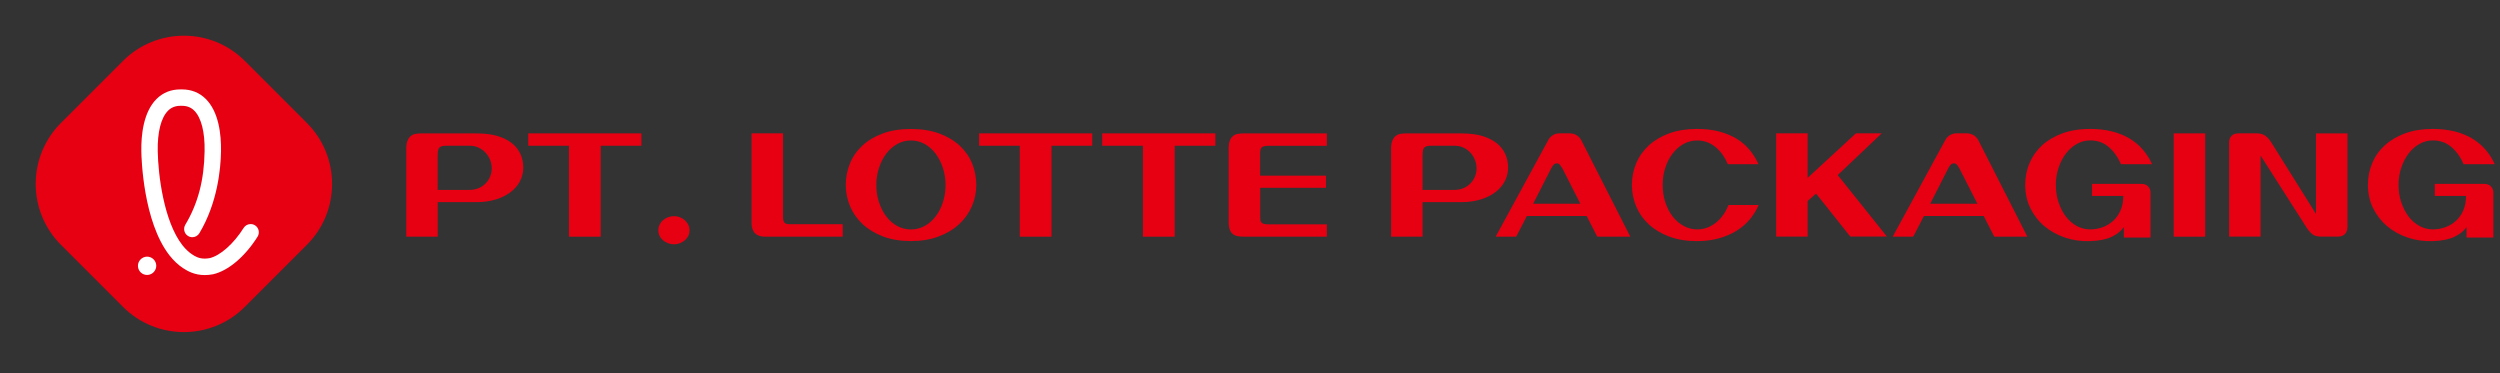 <svg viewBox="0 0 422 63" fill="none" xmlns="http://www.w3.org/2000/svg">
<rect x="0" y="0" width="422" height="63" fill="#333333" stroke="none"/>
<path d="M20.754 10.288L10.288 20.754C4.606 26.436 4.606 35.648 10.288 41.33L20.754 51.796C26.436 57.478 35.648 57.478 41.33 51.796L51.796 41.33C57.478 35.648 57.478 26.436 51.796 20.754L41.33 10.288C35.648 4.606 26.436 4.606 20.754 10.288Z" fill="#E60012"></path>
<path d="M83.947 22.952C84.937 23.242 85.757 23.652 86.407 24.172C87.057 24.692 87.537 25.312 87.857 26.012C88.167 26.712 88.327 27.472 88.327 28.282C88.327 29.092 88.147 29.852 87.777 30.572C87.407 31.282 86.887 31.902 86.197 32.422C85.507 32.942 84.687 33.362 83.717 33.662C82.747 33.962 81.647 34.122 80.427 34.122H73.887V39.952H68.577V24.982C68.597 24.432 68.667 24.002 68.817 23.682C68.957 23.362 69.137 23.112 69.357 22.942C69.577 22.772 69.827 22.652 70.117 22.602C70.407 22.552 70.707 22.522 71.027 22.522H80.437C81.797 22.522 82.977 22.662 83.967 22.952H83.947ZM79.267 32.052C79.827 32.052 80.347 31.952 80.807 31.752C81.267 31.552 81.667 31.272 81.997 30.932C82.327 30.592 82.577 30.202 82.747 29.772C82.917 29.342 83.007 28.892 83.007 28.422C83.007 27.952 82.917 27.492 82.747 27.042C82.577 26.592 82.327 26.182 82.007 25.822C81.687 25.462 81.297 25.172 80.827 24.942C80.367 24.712 79.847 24.602 79.267 24.602H75.337C75.037 24.602 74.797 24.622 74.607 24.672C74.417 24.722 74.267 24.802 74.157 24.922C74.047 25.042 73.977 25.212 73.937 25.442C73.897 25.672 73.877 25.952 73.877 26.302V32.062H79.267V32.052Z" fill="#E60012"></path>
<path d="M101.397 24.602V39.952H96.037V24.602H89.167V22.512H108.267V24.602H101.397Z" fill="#E60012"></path>
<path d="M113.787 36.482C114.117 36.482 114.437 36.542 114.747 36.662C115.057 36.782 115.337 36.942 115.577 37.152C115.817 37.362 116.017 37.622 116.167 37.912C116.317 38.212 116.387 38.532 116.387 38.872C116.387 39.212 116.317 39.552 116.167 39.842C116.017 40.132 115.817 40.382 115.577 40.582C115.337 40.782 115.057 40.942 114.747 41.062C114.437 41.182 114.117 41.242 113.787 41.242C113.457 41.242 113.107 41.182 112.787 41.062C112.467 40.942 112.187 40.782 111.937 40.582C111.697 40.382 111.497 40.132 111.347 39.842C111.197 39.552 111.127 39.232 111.127 38.872C111.127 38.512 111.197 38.212 111.347 37.912C111.497 37.612 111.687 37.362 111.937 37.152C112.177 36.942 112.467 36.772 112.787 36.662C113.107 36.552 113.437 36.482 113.787 36.482Z" fill="#E60012"></path>
<path d="M132.177 36.642C132.177 37.002 132.237 37.292 132.367 37.512C132.497 37.732 132.777 37.842 133.237 37.842H142.247V39.952H129.127C128.407 39.952 127.847 39.762 127.457 39.392C127.067 39.012 126.867 38.432 126.867 37.632V22.512H132.177V36.642Z" fill="#E60012"></path>
<path d="M164.797 31.232C164.797 32.482 164.547 33.682 164.047 34.832C163.547 35.982 162.827 36.992 161.887 37.852C160.947 38.722 159.797 39.412 158.427 39.922C157.067 40.442 155.507 40.692 153.767 40.692C152.027 40.692 150.427 40.432 149.067 39.922C147.707 39.402 146.557 38.712 145.627 37.852C144.697 36.982 143.987 35.972 143.497 34.832C143.017 33.682 142.767 32.482 142.767 31.232C142.767 29.982 142.997 28.782 143.457 27.632C143.917 26.482 144.617 25.472 145.537 24.612C146.457 23.742 147.607 23.052 148.977 22.542C150.347 22.022 151.947 21.772 153.767 21.772C155.587 21.772 157.187 22.032 158.567 22.542C159.947 23.062 161.097 23.752 162.027 24.612C162.947 25.482 163.647 26.482 164.107 27.632C164.567 28.782 164.797 29.982 164.797 31.232ZM153.767 23.712C152.937 23.712 152.167 23.912 151.447 24.312C150.737 24.712 150.117 25.252 149.597 25.942C149.077 26.632 148.667 27.422 148.377 28.332C148.077 29.242 147.927 30.202 147.927 31.242C147.927 32.282 148.077 33.242 148.377 34.152C148.677 35.062 149.087 35.852 149.597 36.532C150.117 37.212 150.727 37.752 151.447 38.142C152.157 38.532 152.927 38.732 153.767 38.732C154.607 38.732 155.367 38.532 156.087 38.142C156.797 37.752 157.417 37.212 157.937 36.532C158.457 35.852 158.867 35.062 159.157 34.152C159.457 33.242 159.607 32.282 159.607 31.242C159.607 30.202 159.457 29.242 159.157 28.332C158.857 27.422 158.447 26.632 157.937 25.942C157.417 25.252 156.807 24.712 156.087 24.312C155.377 23.912 154.597 23.712 153.767 23.712Z" fill="#E60012"></path>
<path d="M177.497 24.602V39.952H172.137V24.602H165.267V22.512H184.367V24.602H177.497Z" fill="#E60012"></path>
<path d="M198.287 24.602V39.952H192.927V24.602H186.057V22.512H205.157V24.602H198.287Z" fill="#E60012"></path>
<path d="M223.827 29.642V31.702H212.727V36.622C212.727 36.792 212.727 36.962 212.747 37.112C212.767 37.272 212.817 37.402 212.897 37.512C212.987 37.622 213.107 37.712 213.267 37.772C213.437 37.832 213.667 37.862 213.957 37.862H223.977V39.952H210.057C209.677 39.952 209.327 39.932 209.007 39.882C208.687 39.832 208.407 39.722 208.157 39.552C207.917 39.382 207.727 39.122 207.597 38.792C207.467 38.462 207.397 38.002 207.397 37.422V25.052C207.397 24.492 207.467 24.042 207.607 23.702C207.747 23.362 207.937 23.112 208.167 22.932C208.407 22.752 208.667 22.642 208.967 22.592C209.267 22.542 209.567 22.522 209.887 22.522H223.977V24.612H214.097C213.607 24.612 213.257 24.682 213.037 24.822C212.817 24.962 212.707 25.302 212.707 25.852V29.652H223.807L223.827 29.642Z" fill="#E60012"></path>
<path d="M250.187 22.952C251.177 23.242 251.997 23.652 252.647 24.172C253.297 24.692 253.777 25.312 254.097 26.012C254.407 26.712 254.567 27.472 254.567 28.282C254.567 29.092 254.387 29.852 254.017 30.572C253.647 31.282 253.127 31.902 252.437 32.422C251.757 32.942 250.927 33.362 249.957 33.662C248.987 33.962 247.887 34.122 246.667 34.122H240.127V39.952H234.817V24.982C234.837 24.432 234.907 24.002 235.057 23.682C235.197 23.362 235.377 23.112 235.597 22.942C235.817 22.772 236.067 22.652 236.357 22.602C236.647 22.552 236.947 22.522 237.267 22.522H246.677C248.037 22.522 249.217 22.662 250.207 22.952H250.187ZM245.507 32.052C246.067 32.052 246.587 31.952 247.047 31.752C247.507 31.552 247.907 31.272 248.237 30.932C248.567 30.592 248.817 30.202 248.987 29.772C249.157 29.342 249.247 28.892 249.247 28.422C249.247 27.952 249.157 27.492 248.987 27.042C248.817 26.592 248.567 26.182 248.247 25.822C247.927 25.462 247.537 25.172 247.077 24.942C246.617 24.712 246.087 24.602 245.517 24.602H241.587C241.287 24.602 241.047 24.622 240.857 24.672C240.667 24.722 240.517 24.802 240.407 24.922C240.297 25.042 240.217 25.212 240.187 25.442C240.147 25.672 240.127 25.952 240.127 26.302V32.062H245.517L245.507 32.052Z" fill="#E60012"></path>
<path d="M269.617 39.952L267.827 36.462H257.737L255.927 39.952H252.467L261.337 23.662C261.507 23.322 261.767 23.042 262.097 22.832C262.437 22.622 262.807 22.512 263.217 22.512H265.007C265.417 22.512 265.787 22.622 266.137 22.832C266.477 23.042 266.737 23.322 266.917 23.662L275.197 39.952H269.627H269.617ZM258.797 34.392H266.767L263.737 28.442C263.607 28.222 263.477 28.022 263.337 27.842C263.197 27.662 263.017 27.572 262.797 27.572C262.567 27.572 262.367 27.662 262.207 27.852C262.047 28.042 261.927 28.232 261.827 28.442L258.797 34.392Z" fill="#E60012"></path>
<path d="M296.867 34.582C296.487 35.472 295.987 36.292 295.357 37.042C294.727 37.792 293.977 38.432 293.097 38.972C292.217 39.512 291.227 39.932 290.107 40.242C288.997 40.542 287.767 40.702 286.437 40.702C284.707 40.702 283.167 40.452 281.817 39.952C280.457 39.452 279.307 38.772 278.377 37.922C277.437 37.072 276.717 36.072 276.217 34.912C275.717 33.752 275.467 32.522 275.467 31.212C275.467 29.902 275.717 28.672 276.207 27.522C276.697 26.372 277.417 25.372 278.347 24.522C279.277 23.672 280.427 23.002 281.787 22.502C283.147 22.012 284.707 21.762 286.447 21.762C287.857 21.762 289.117 21.912 290.237 22.212C291.347 22.512 292.327 22.922 293.177 23.442C294.027 23.962 294.747 24.592 295.357 25.332C295.957 26.062 296.447 26.862 296.827 27.722H291.657C291.417 27.142 291.127 26.612 290.777 26.112C290.427 25.622 290.027 25.192 289.587 24.832C289.147 24.472 288.667 24.192 288.157 24.002C287.637 23.812 287.087 23.712 286.507 23.712C285.657 23.712 284.877 23.912 284.167 24.312C283.457 24.712 282.837 25.252 282.327 25.932C281.807 26.612 281.397 27.402 281.107 28.312C280.807 29.222 280.657 30.182 280.657 31.222C280.657 32.262 280.817 33.302 281.127 34.222C281.447 35.142 281.857 35.932 282.387 36.602C282.917 37.262 283.527 37.782 284.247 38.162C284.957 38.542 285.717 38.722 286.517 38.722C287.077 38.722 287.627 38.622 288.157 38.432C288.677 38.242 289.167 37.962 289.627 37.602C290.077 37.242 290.497 36.812 290.857 36.302C291.227 35.792 291.527 35.232 291.767 34.602H296.897L296.867 34.582Z" fill="#E60012"></path>
<path d="M312.347 39.952L306.557 32.682L305.127 33.922V39.942H299.817V22.502H305.127V30.022L313.287 22.502H317.637L310.207 29.552L318.507 39.932H312.347V39.952Z" fill="#E60012"></path>
<path d="M336.637 39.952L334.847 36.462H324.757L322.947 39.952H319.487L328.357 23.662C328.527 23.322 328.787 23.042 329.117 22.832C329.457 22.622 329.827 22.512 330.237 22.512H332.027C332.437 22.512 332.807 22.622 333.157 22.832C333.497 23.042 333.757 23.322 333.937 23.662L342.217 39.952H336.647H336.637ZM325.817 34.392H333.787L330.757 28.442C330.627 28.222 330.497 28.022 330.357 27.842C330.217 27.662 330.037 27.572 329.817 27.572C329.587 27.572 329.387 27.662 329.227 27.852C329.067 28.042 328.947 28.232 328.847 28.442L325.817 34.392Z" fill="#E60012"></path>
<path d="M363.017 40.092H358.507V38.332C358.047 38.992 357.367 39.532 356.457 39.972C355.547 40.412 354.327 40.652 352.787 40.702C351.297 40.752 349.887 40.552 348.567 40.102C347.247 39.652 346.087 39.012 345.087 38.172C344.087 37.332 343.307 36.312 342.727 35.142C342.147 33.962 341.857 32.652 341.857 31.212C341.857 29.902 342.097 28.672 342.587 27.522C343.077 26.372 343.787 25.372 344.717 24.522C345.647 23.672 346.797 23.002 348.147 22.502C349.507 22.012 351.047 21.762 352.797 21.762C354.127 21.762 355.347 21.902 356.457 22.172C357.557 22.442 358.547 22.842 359.417 23.352C360.287 23.872 361.047 24.492 361.687 25.232C362.327 25.972 362.857 26.792 363.267 27.712H358.017C357.517 26.542 356.837 25.582 355.967 24.832C355.107 24.082 354.057 23.702 352.817 23.702C352.017 23.702 351.267 23.902 350.557 24.302C349.847 24.702 349.237 25.242 348.727 25.922C348.207 26.602 347.797 27.392 347.487 28.302C347.187 29.212 347.027 30.172 347.027 31.212C347.027 32.252 347.177 33.212 347.477 34.132C347.777 35.042 348.187 35.842 348.697 36.522C349.217 37.202 349.827 37.742 350.527 38.132C351.237 38.522 351.997 38.722 352.807 38.722C353.527 38.722 354.227 38.602 354.897 38.362C355.567 38.122 356.167 37.762 356.687 37.292C357.207 36.822 357.617 36.242 357.937 35.532C358.257 34.832 358.407 34.012 358.407 33.072H353.137V31.032H361.387C361.917 31.032 362.327 31.172 362.597 31.462C362.867 31.752 363.007 32.102 363.007 32.502V40.092H363.017Z" fill="#E60012"></path>
<path d="M366.927 22.512H372.237V39.952H366.927V22.512Z" fill="#E60012"></path>
<path d="M396.227 38.472C396.227 38.882 396.087 39.222 395.817 39.512C395.547 39.802 395.137 39.942 394.607 39.942H391.787C391.147 39.942 390.647 39.802 390.307 39.522C389.967 39.242 389.647 38.882 389.367 38.442L381.587 26.252V39.942H376.277V23.982C376.277 23.572 376.407 23.232 376.677 22.942C376.947 22.652 377.347 22.512 377.877 22.512H380.987C381.547 22.512 382.017 22.652 382.387 22.922C382.757 23.192 383.067 23.532 383.317 23.922L390.937 36.112V22.522H396.247V38.482L396.227 38.472Z" fill="#E60012"></path>
<path d="M420.877 40.092H416.357V38.332C415.907 38.992 415.217 39.532 414.307 39.972C413.397 40.412 412.177 40.652 410.637 40.702C409.147 40.752 407.737 40.552 406.417 40.102C405.087 39.652 403.927 39.012 402.937 38.172C401.947 37.332 401.157 36.312 400.577 35.142C399.997 33.962 399.707 32.652 399.707 31.212C399.707 29.902 399.947 28.672 400.437 27.522C400.917 26.372 401.627 25.372 402.567 24.522C403.497 23.672 404.647 23.002 405.997 22.502C407.357 22.012 408.897 21.762 410.637 21.762C411.967 21.762 413.187 21.902 414.297 22.172C415.407 22.442 416.387 22.842 417.257 23.352C418.127 23.872 418.887 24.492 419.527 25.232C420.167 25.962 420.697 26.792 421.107 27.712H415.857C415.357 26.542 414.677 25.582 413.807 24.832C412.947 24.082 411.897 23.702 410.657 23.702C409.857 23.702 409.107 23.902 408.397 24.302C407.687 24.702 407.077 25.242 406.567 25.922C406.047 26.602 405.637 27.392 405.337 28.302C405.027 29.212 404.877 30.172 404.877 31.212C404.877 32.252 405.027 33.212 405.327 34.132C405.627 35.042 406.037 35.842 406.547 36.522C407.067 37.202 407.677 37.742 408.387 38.132C409.097 38.522 409.857 38.722 410.667 38.722C411.387 38.722 412.087 38.602 412.757 38.362C413.427 38.122 414.027 37.762 414.547 37.292C415.067 36.822 415.477 36.242 415.797 35.532C416.107 34.832 416.267 34.012 416.267 33.072H410.997V31.032H419.257C419.787 31.032 420.197 31.172 420.467 31.462C420.737 31.752 420.877 32.102 420.877 32.502V40.092Z" fill="#E60012"></path>
<path d="M24.827 46.412C23.997 46.412 23.317 45.762 23.287 44.932C23.267 44.522 23.417 44.122 23.697 43.822C23.977 43.522 24.357 43.342 24.767 43.322C25.617 43.282 26.337 43.952 26.377 44.802C26.407 45.652 25.747 46.372 24.897 46.412C24.877 46.412 24.857 46.412 24.827 46.412Z" fill="white"></path>
<path d="M30.457 17.862C29.607 17.862 28.927 18.132 28.377 18.672C27.187 19.852 26.567 22.282 26.627 25.522C26.697 29.512 27.647 37.352 30.787 41.382C31.297 42.032 31.847 42.552 32.417 42.932C32.967 43.302 33.587 43.652 34.557 43.652C34.817 43.652 35.097 43.622 35.397 43.572C37.197 43.142 39.457 41.132 41.127 38.472C41.387 38.062 41.827 37.822 42.307 37.822C42.567 37.822 42.817 37.892 43.047 38.032C43.357 38.232 43.577 38.542 43.657 38.902C43.737 39.262 43.677 39.632 43.477 39.952C41.357 43.322 38.557 45.692 35.987 46.292C35.987 46.292 35.947 46.292 35.927 46.302C35.457 46.392 34.997 46.432 34.547 46.432C32.887 46.432 31.717 45.802 30.887 45.252C30.067 44.712 29.297 43.982 28.597 43.092C24.177 37.412 23.877 26.772 23.857 25.572C23.807 22.742 24.217 18.902 26.427 16.702C27.507 15.632 28.857 15.092 30.447 15.092H30.707C32.297 15.092 33.657 15.632 34.737 16.702C36.947 18.902 37.357 22.732 37.307 25.572C37.257 28.522 36.717 34.242 33.657 39.362C33.407 39.782 32.947 40.042 32.467 40.042C32.217 40.042 31.967 39.972 31.757 39.842C31.097 39.452 30.887 38.602 31.277 37.942C33.417 34.352 34.457 30.412 34.537 25.522C34.597 22.282 33.967 19.852 32.787 18.672C32.237 18.122 31.557 17.862 30.717 17.862H30.477H30.457Z" fill="white"></path>
</svg>
